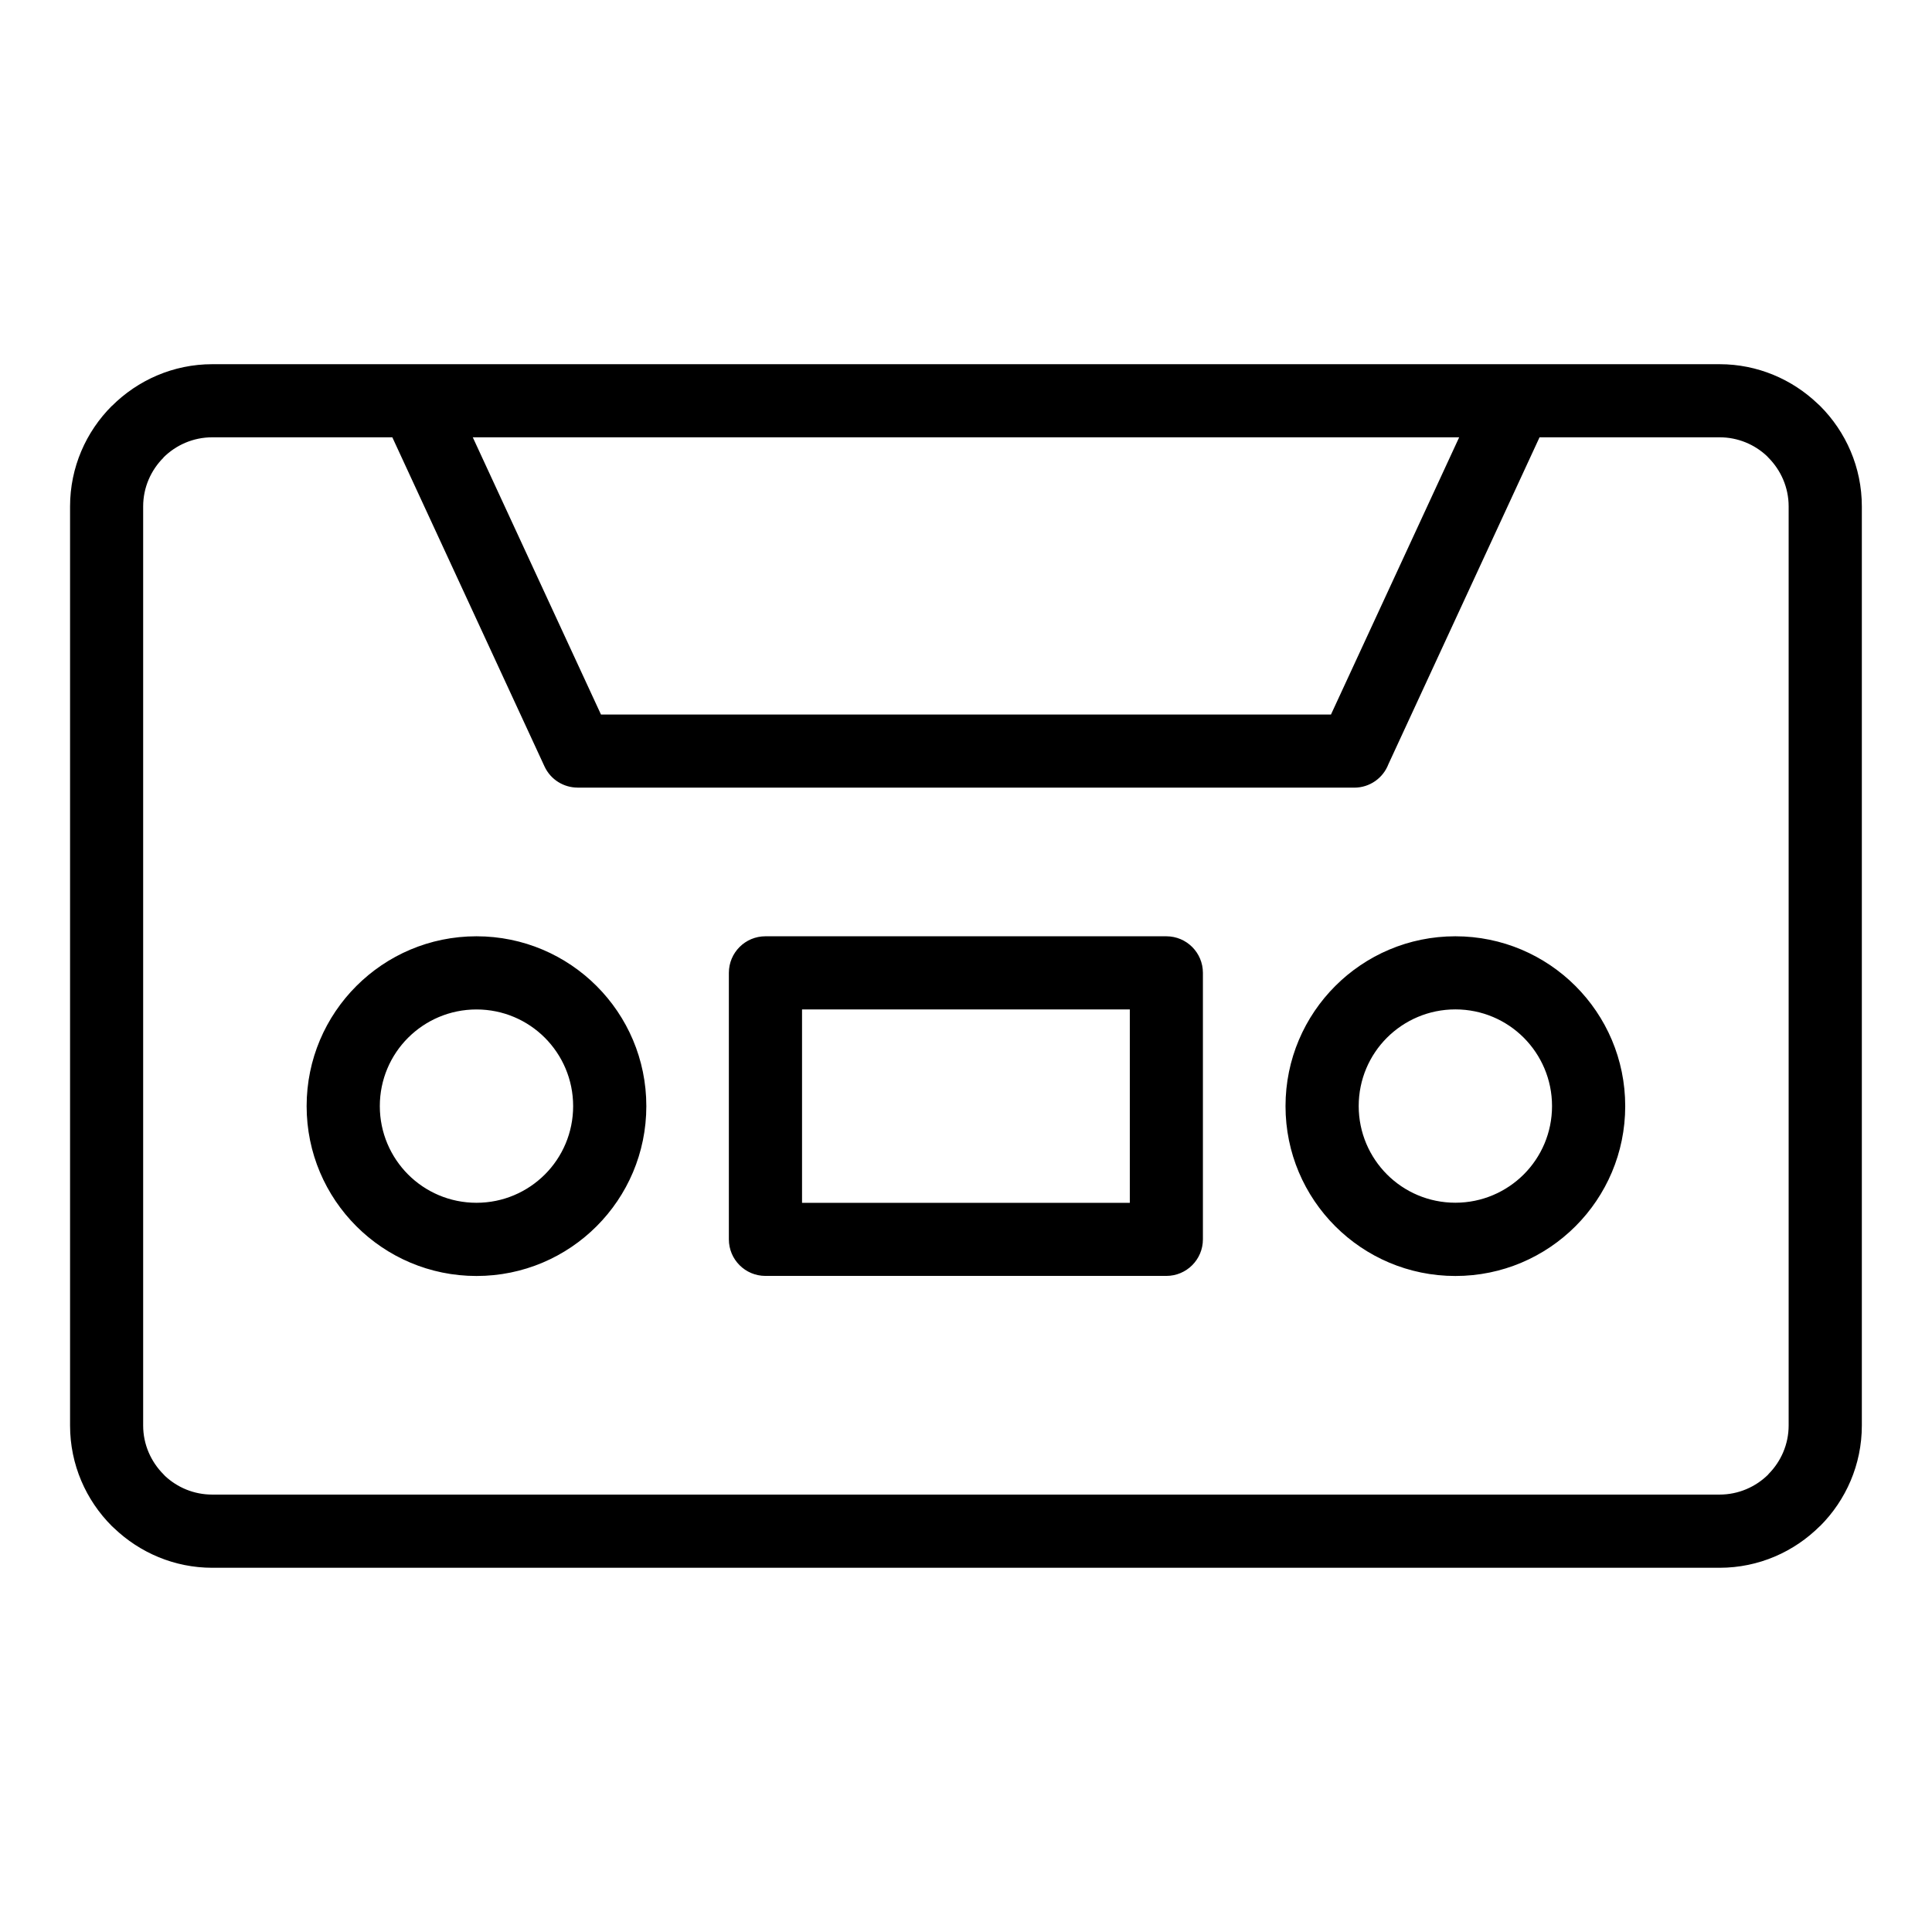 <?xml version="1.0" encoding="UTF-8"?>
<!-- Uploaded to: ICON Repo, www.iconrepo.com, Generator: ICON Repo Mixer Tools -->
<svg fill="#000000" width="800px" height="800px" version="1.1" viewBox="144 144 512 512" xmlns="http://www.w3.org/2000/svg">
 <path d="m599.71 259.89h-47.715l-40.055 86.637c-1.391 3.644-4.926 6.211-9.055 6.211h-205.81v-0.016c-3.656 0-7.148-2.086-8.781-5.621l-40.324-87.211h-47.715c-5.047 0-9.629 2.055-12.938 5.352l-0.016 0.031 0.016 0.016c-3.324 3.324-5.379 7.906-5.379 12.922v243.57c0 5.019 2.07 9.598 5.379 12.922l0.395 0.422c3.266 3.066 7.68 4.957 12.531 4.957h399.45c5.047 0 9.629-2.055 12.938-5.352l0.016-0.031-0.016-0.016c3.324-3.324 5.379-7.906 5.379-12.922v-243.57c0-5.019-2.07-9.598-5.379-12.922l-0.395-0.422c-3.266-3.066-7.68-4.957-12.531-4.957zm-70.023 151.61c-7.074 0-13.48 2.871-18.121 7.496-4.641 4.641-7.496 11.047-7.496 18.121s2.871 13.48 7.496 18.121c4.641 4.641 11.047 7.496 18.121 7.496 7.074 0 13.48-2.871 18.121-7.496 4.641-4.641 7.496-11.047 7.496-18.121s-2.871-13.48-7.496-18.121c-4.641-4.641-11.047-7.496-18.121-7.496zm-31.832-6.195c8.148-8.148 19.391-13.18 31.832-13.18 12.426 0 23.684 5.031 31.832 13.18 8.148 8.148 13.18 19.391 13.18 31.832 0 12.426-5.031 23.684-13.18 31.832-8.148 8.148-19.391 13.18-31.832 13.18-12.426 0-23.684-5.031-31.832-13.18-8.148-8.148-13.18-19.391-13.18-31.832 0-12.426 5.031-23.684 13.18-31.832zm-151.01-13.18h106.25c5.352 0 9.688 4.336 9.688 9.688v70.629c0 5.352-4.336 9.688-9.688 9.688h-106.25c-5.352 0-9.688-4.336-9.688-9.688v-70.629c0-5.352 4.336-9.688 9.688-9.688zm96.566 19.391h-86.863v51.254h86.863zm-173.14-19.391c12.426 0 23.684 5.031 31.832 13.18 8.148 8.148 13.18 19.391 13.18 31.832 0 12.426-5.031 23.684-13.18 31.832-8.148 8.148-19.391 13.18-31.832 13.18-12.426 0-23.684-5.031-31.832-13.18-8.148-8.148-13.18-19.391-13.18-31.832 0-12.426 5.031-23.684 13.18-31.832 8.148-8.148 19.391-13.18 31.832-13.18zm18.121 26.887c-4.641-4.641-11.047-7.496-18.121-7.496s-13.48 2.871-18.121 7.496c-4.641 4.641-7.496 11.047-7.496 18.121s2.871 13.48 7.496 18.121c4.641 4.641 11.047 7.496 18.121 7.496 7.09 0 13.48-2.871 18.121-7.496 4.641-4.641 7.496-11.047 7.496-18.121s-2.871-13.48-7.496-18.121zm242.29-159.12h-261.39l33.977 73.473h193.45l33.977-73.473zm-330.42-19.375h399.45c10.051 0 19.227 4.004 26.012 10.488 0.211 0.18 0.422 0.363 0.621 0.574 6.832 6.832 11.062 16.262 11.062 26.633v243.57c0 10.367-4.231 19.801-11.062 26.633l-0.016-0.016c-6.848 6.848-16.262 11.078-26.617 11.078h-399.45c-10.051 0-19.227-4.004-26.012-10.488-0.211-0.18-0.422-0.363-0.621-0.574-6.832-6.832-11.062-16.262-11.062-26.633v-243.57c0-10.367 4.231-19.801 11.062-26.633l0.016 0.016c6.848-6.848 16.277-11.078 26.617-11.078z"/>
</svg>